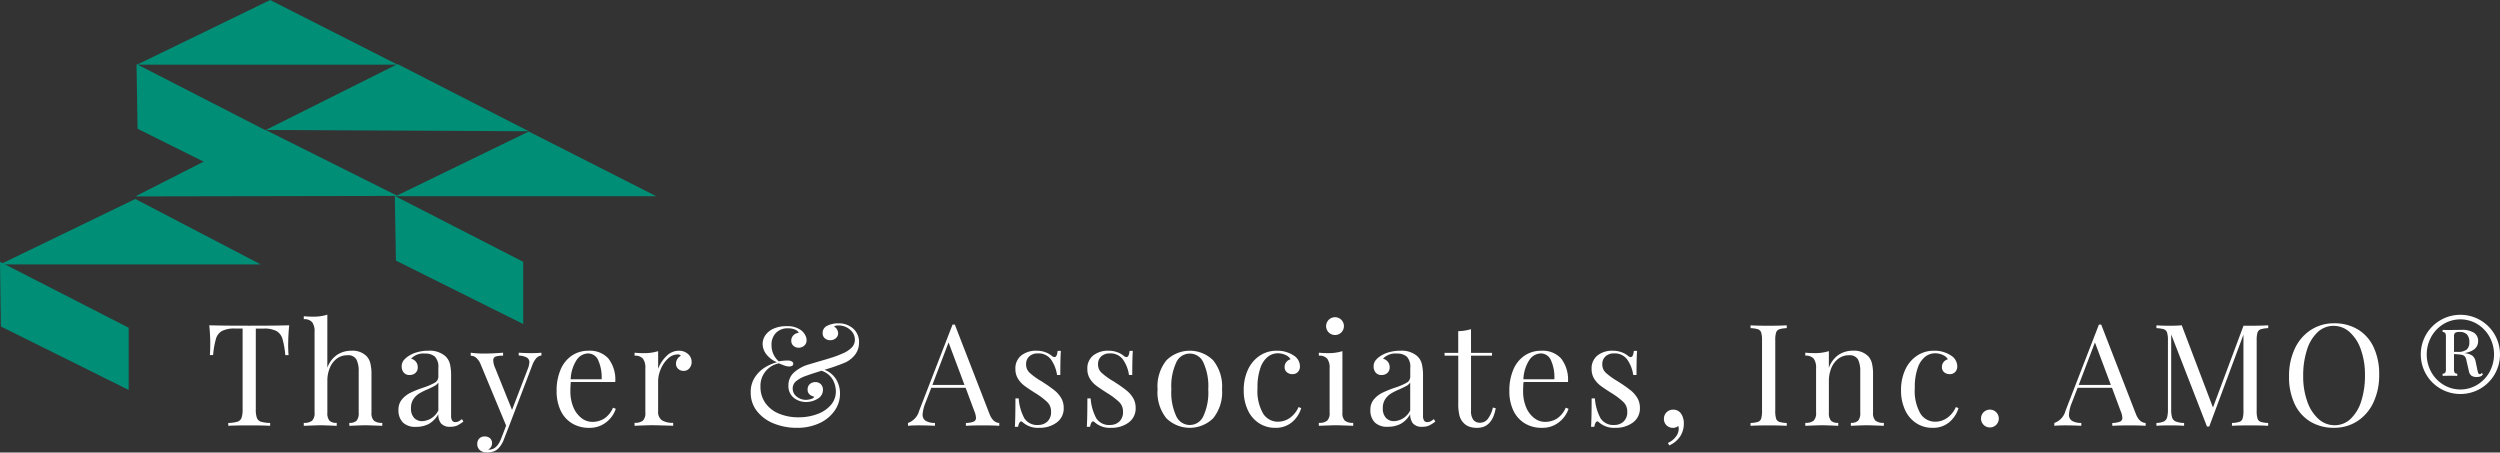 <svg xmlns="http://www.w3.org/2000/svg" xmlns:xlink="http://www.w3.org/1999/xlink" width="392.928" height="71.122" viewBox="0 0 392.928 71.122">
  <rect x="0" y="0" width="392.928" height="71.122" fill="#333333" stroke="none"/>
  <defs>
    <clipPath id="clip-path">
      <rect id="Rectangle_2" data-name="Rectangle 2" width="392.927" height="71.122" fill="none"/>
    </clipPath>
  </defs>
  <g id="Group_3" data-name="Group 3" transform="translate(0 0)">
    <path id="Path_1" data-name="Path 1" d="M38.066,0,17.142,10.165H58.093Z" transform="translate(4.397 0)" fill="#008e76"/>
    <path id="Path_2" data-name="Path 2" d="M37.43,16.262,16.923,26.7l41.227-.078Z" transform="translate(4.341 4.171)" fill="#008e76"/>
    <path id="Path_3" data-name="Path 3" d="M53.963,8.016,33.244,18.376l41.335.195Z" transform="translate(8.527 2.056)" fill="#008e76"/>
    <path id="Path_4" data-name="Path 4" d="M70.412,16.451,49.488,26.616H90.439Z" transform="translate(12.693 4.219)" fill="#008e76"/>
    <path id="Path_5" data-name="Path 5" d="M.018,35.171H40.969L21.26,24.888Z" transform="translate(0.005 6.383)" fill="#008e76"/>
    <path id="Path_6" data-name="Path 6" d="M.14,42.916l20.084,9.973V43.112L0,32.751Z" transform="translate(0 8.4)" fill="#008e76"/>
    <path id="Path_7" data-name="Path 7" d="M17.237,18.181l20.043,9.973V18.376l-20.2-10.36Z" transform="translate(4.38 2.056)" fill="#008e76"/>
    <path id="Path_8" data-name="Path 8" d="M49.56,34.672l20.01,9.971V34.867L49.383,24.507Z" transform="translate(12.666 6.286)" fill="#008e76"/>
    <g id="Group_2" data-name="Group 2" transform="translate(0 0)">
      <g id="Group_1" data-name="Group 1" clip-path="url(#clip-path)">
        <path id="Path_9" data-name="Path 9" d="M38.577,43.549q0,1.116.067,1.829h-.513a13.825,13.825,0,0,0-.446-2.554,2.1,2.1,0,0,0-.939-1.228,4.2,4.2,0,0,0-2.053-.39h-1.2V53.9a3.8,3.8,0,0,0,.177,1.361,1.013,1.013,0,0,0,.626.58,5.571,5.571,0,0,0,1.451.2v.446q-1.161-.068-3.281-.067-2.232,0-3.3.067v-.446a5.58,5.58,0,0,0,1.451-.2,1.008,1.008,0,0,0,.624-.58,3.764,3.764,0,0,0,.178-1.361v-12.7h-1.2a4.194,4.194,0,0,0-2.052.39,2.094,2.094,0,0,0-.939,1.228,13.824,13.824,0,0,0-.446,2.554h-.513q.066-.712.067-1.829,0-1.272-.156-2.856,1.851.066,6.292.067,4.418,0,6.27-.067-.156,1.585-.156,2.856" transform="translate(6.712 10.437)" fill="#fff"/>
        <path id="Path_10" data-name="Path 10" d="M41.7,47.705a4.14,4.14,0,0,1,1.552-2.042,4.056,4.056,0,0,1,2.242-.635,3.106,3.106,0,0,1,2.366.847,2.539,2.539,0,0,1,.6,1.116A7.264,7.264,0,0,1,48.64,48.8v5.958a1.666,1.666,0,0,0,.379,1.26,1.952,1.952,0,0,0,1.317.347v.469q-2.052-.089-2.678-.089t-2.5.089v-.469a1.539,1.539,0,0,0,1.15-.347,1.863,1.863,0,0,0,.323-1.26V48.308a4.068,4.068,0,0,0-.358-1.907,1.493,1.493,0,0,0-1.449-.658,2.674,2.674,0,0,0-1.618.513,3.421,3.421,0,0,0-1.1,1.44,5.19,5.19,0,0,0-.4,2.086v4.976a1.855,1.855,0,0,0,.324,1.26,1.534,1.534,0,0,0,1.148.347v.469c-1.249-.059-2.083-.089-2.5-.089s-1.311.03-2.678.089v-.469a1.948,1.948,0,0,0,1.316-.347,1.661,1.661,0,0,0,.379-1.26V42.037a2.363,2.363,0,0,0-.379-1.494A1.6,1.6,0,0,0,38,40.075v-.469c.476.044.936.068,1.382.068a7.319,7.319,0,0,0,2.321-.313Z" transform="translate(9.746 10.096)" fill="#fff"/>
        <path id="Path_11" data-name="Path 11" d="M50.524,55.129a2.685,2.685,0,0,1-.681-1.953,2.465,2.465,0,0,1,.547-1.651A4.1,4.1,0,0,1,51.684,50.5a15.948,15.948,0,0,1,1.975-.8,10.472,10.472,0,0,0,1.852-.78,1.08,1.08,0,0,0,.6-.96V46.572a2.3,2.3,0,0,0-.547-1.774,2.238,2.238,0,0,0-1.528-.48,2.687,2.687,0,0,0-2.21.8,1.411,1.411,0,0,1,.748.469,1.336,1.336,0,0,1,.3.892,1.126,1.126,0,0,1-.357.881,1.3,1.3,0,0,1-.915.324,1.129,1.129,0,0,1-.939-.391,1.47,1.47,0,0,1-.312-.947,1.5,1.5,0,0,1,.256-.893,3.186,3.186,0,0,1,.77-.714,4.652,4.652,0,0,1,1.362-.624,6.327,6.327,0,0,1,1.807-.245,3.752,3.752,0,0,1,2.634.826,2.524,2.524,0,0,1,.748,1.238,7.838,7.838,0,0,1,.188,1.907v6.2a1.558,1.558,0,0,0,.156.8.588.588,0,0,0,.537.245,1.063,1.063,0,0,0,.5-.122,2.842,2.842,0,0,0,.5-.346l.246.378a5.411,5.411,0,0,1-.993.636,2.5,2.5,0,0,1-1.038.19,1.809,1.809,0,0,1-1.5-.535,2.271,2.271,0,0,1-.423-1.45A3.9,3.9,0,0,1,54.574,55.4a4.336,4.336,0,0,1-1.965.435,2.784,2.784,0,0,1-2.085-.7m5.589-1.886V48.869a1.554,1.554,0,0,1-.558.514q-.356.2-1.093.537a10.115,10.115,0,0,0-1.373.68,3.024,3.024,0,0,0-.9.881,2.492,2.492,0,0,0-.379,1.429,2.117,2.117,0,0,0,.493,1.518,1.709,1.709,0,0,0,1.293.513,2.991,2.991,0,0,0,2.522-1.7" transform="translate(12.784 11.253)" fill="#fff"/>
        <path id="Path_12" data-name="Path 12" d="M69.993,44.12v.445a1.266,1.266,0,0,0-.793.4,3.508,3.508,0,0,0-.657,1.16l-3.659,9.595-.759,1.941a3.975,3.975,0,0,1-.96,1.562,1.91,1.91,0,0,1-.8.446,3.4,3.4,0,0,1-.937.134,1.64,1.64,0,0,1-1.093-.357,1.218,1.218,0,0,1-.423-.983,1.18,1.18,0,0,1,.312-.858,1.152,1.152,0,0,1,.871-.324,1.206,1.206,0,0,1,.814.279.966.966,0,0,1,.324.77,1.083,1.083,0,0,1-.6,1,.315.315,0,0,0,.134.021q1.227,0,1.9-1.74l.78-2.029L60.4,45.838a2.533,2.533,0,0,0-.759-1,1.386,1.386,0,0,0-.758-.245V44.12a15.944,15.944,0,0,0,2.186.133q1.114,0,2.9-.133v.469a3.727,3.727,0,0,0-1.172.133.6.6,0,0,0-.368.647,2.84,2.84,0,0,0,.268,1.093l2.678,6.649,2.477-6.448a3.251,3.251,0,0,0,.246-1.027.828.828,0,0,0-.4-.759,3,3,0,0,0-1.272-.313V44.12q1.182.066,1.875.067.98,0,1.695-.067" transform="translate(15.102 11.316)" fill="#fff"/>
        <path id="Path_13" data-name="Path 13" d="M78.93,53a4.441,4.441,0,0,1-1.505,2.11,4.15,4.15,0,0,1-2.666.881,5.08,5.08,0,0,1-2.745-.725,4.686,4.686,0,0,1-1.774-2.03,7.031,7.031,0,0,1-.613-3.024,8.339,8.339,0,0,1,.624-3.369,5,5,0,0,1,1.763-2.2,4.628,4.628,0,0,1,2.655-.769,3.919,3.919,0,0,1,3.091,1.216,5.419,5.419,0,0,1,1.082,3.693H71.858a13.368,13.368,0,0,0-.067,1.427,6.366,6.366,0,0,0,.479,2.567,4.108,4.108,0,0,0,1.272,1.685,2.74,2.74,0,0,0,1.664.591,3.509,3.509,0,0,0,1.9-.514,3.841,3.841,0,0,0,1.383-1.718Zm-6.158-7.676a5.986,5.986,0,0,0-.937,3.034H76.7a6.436,6.436,0,0,0-.5-2.9,1.737,1.737,0,0,0-1.617-1.16,2.207,2.207,0,0,0-1.807,1.027" transform="translate(17.858 11.252)" fill="#fff"/>
        <path id="Path_14" data-name="Path 14" d="M87.776,44.385a1.62,1.62,0,0,1,.569,1.249,1.489,1.489,0,0,1-.347.993,1.141,1.141,0,0,1-.925.413,1.2,1.2,0,0,1-.837-.313,1.083,1.083,0,0,1-.347-.847,1.387,1.387,0,0,1,.759-1.206.532.532,0,0,0-.467-.222,2.251,2.251,0,0,0-1.586.681,4.734,4.734,0,0,0-1.115,1.662,4.9,4.9,0,0,0-.4,1.852v4.729A1.6,1.6,0,0,0,83.67,54.8a3.17,3.17,0,0,0,1.774.4v.469l-.535-.023q-2.277-.068-2.9-.067-.58,0-2.632.089v-.469a1.948,1.948,0,0,0,1.316-.347,1.661,1.661,0,0,0,.379-1.26V46.615a2.363,2.363,0,0,0-.379-1.494,1.6,1.6,0,0,0-1.316-.469v-.469c.476.044.937.068,1.383.068a7.278,7.278,0,0,0,2.321-.313v2.788a5.262,5.262,0,0,1,1.283-1.985,2.722,2.722,0,0,1,1.953-.869,2.093,2.093,0,0,1,1.461.513" transform="translate(20.359 11.253)" fill="#fff"/>
        <path id="Path_15" data-name="Path 15" d="M110,41.258a2.78,2.78,0,0,1,.926,2.2,3.063,3.063,0,0,1-.58,1.862,4.081,4.081,0,0,1-1.539,1.26,29.491,29.491,0,0,1-3.3,1.161,3.8,3.8,0,0,1,1.841,1.528,4.34,4.34,0,0,1,.592,2.265,4.61,4.61,0,0,1-.826,2.611,5.838,5.838,0,0,1-2.366,1.974,8.185,8.185,0,0,1-3.615.748,9.434,9.434,0,0,1-3.6-.68,6.28,6.28,0,0,1-2.645-1.941,4.633,4.633,0,0,1-.981-2.934,4.178,4.178,0,0,1,.724-2.489,5.148,5.148,0,0,1,1.664-1.539,7.132,7.132,0,0,1,1.74-.725,3.973,3.973,0,0,1-1.674-1.25,2.694,2.694,0,0,1-.581-1.628,2.4,2.4,0,0,1,.435-1.373A3.078,3.078,0,0,1,97.5,41.28a4.929,4.929,0,0,1,2.042-.39,3.588,3.588,0,0,1,2.321.67,2.4,2.4,0,0,1,.613.746,1.734,1.734,0,0,1,.212.793,1.07,1.07,0,0,1-.379.859,1.3,1.3,0,0,1-.869.323,1.2,1.2,0,0,1-.814-.3,1.019,1.019,0,0,1-.346-.814,1.159,1.159,0,0,1,.334-.836,1.284,1.284,0,0,1,.847-.391,1.018,1.018,0,0,0-.568-.5,2.665,2.665,0,0,0-1.127-.212,2.561,2.561,0,0,0-1.875.7,2.619,2.619,0,0,0-.714,1.953,3.334,3.334,0,0,0,1.137,2.544A8.312,8.312,0,0,1,99.7,46.29a1.354,1.354,0,0,1,.647.133.416.416,0,0,1,.245.379.355.355,0,0,1-.167.312.811.811,0,0,1-.457.112,2.233,2.233,0,0,1-.736-.133c-.254-.089-.552-.207-.892-.357a3.576,3.576,0,0,0-2.9,3.659,4.335,4.335,0,0,0,.782,2.59,4.863,4.863,0,0,0,2.141,1.661,7.858,7.858,0,0,0,3.057.569,8.348,8.348,0,0,0,2.935-.5,5.072,5.072,0,0,0,2.141-1.427,3.215,3.215,0,0,0,.793-2.154,3.94,3.94,0,0,0-.47-1.807,3.167,3.167,0,0,0-1.784-1.427q-1.74.533-2.566.847a4.693,4.693,0,0,0-1.451.814,1.453,1.453,0,0,0-.513,1.127,1.537,1.537,0,0,0,.658,1.294,2.289,2.289,0,0,0,1.395.491,2.934,2.934,0,0,0,.826-.133c.3-.09.467-.21.513-.358a1.6,1.6,0,0,1-.735-.358.963.963,0,0,1-.313-.78,1.084,1.084,0,0,1,.346-.848,1.267,1.267,0,0,1,.882-.312,1.143,1.143,0,0,1,.858.334,1.2,1.2,0,0,1,.323.871,1.584,1.584,0,0,1-.826,1.406,3.4,3.4,0,0,1-1.829.513,3.029,3.029,0,0,1-1.93-.658,2.332,2.332,0,0,1-.837-1.953,2.664,2.664,0,0,1,.77-1.93,5.852,5.852,0,0,1,2.309-1.327l1.583-.47q1.34-.379,2.233-.668a15.192,15.192,0,0,0,1.628-.626,4.213,4.213,0,0,0,1.494-1,1.749,1.749,0,0,0,.425-1.138,2.027,2.027,0,0,0-.769-1.6,2.713,2.713,0,0,0-1.819-.658c-.372,0-.594.067-.67.2a.992.992,0,0,1,.457.435,1.221,1.221,0,0,1,.168.592.981.981,0,0,1-.368.78,1.32,1.32,0,0,1-.882.313,1.277,1.277,0,0,1-.826-.289,1,1,0,0,1-.357-.827,1.225,1.225,0,0,1,.746-1.171,3.809,3.809,0,0,1,1.709-.368,3.4,3.4,0,0,1,2.331.814" transform="translate(24.085 10.373)" fill="#fff"/>
        <path id="Path_16" data-name="Path 16" d="M127.925,56.066v.447q-.893-.068-2.387-.068-1.919,0-2.856.068v-.447a3.624,3.624,0,0,0,1.216-.211.616.616,0,0,0,.368-.614A3.042,3.042,0,0,0,124,54.193l-1.361-3.66h-5.4l-.915,2.366a5.833,5.833,0,0,0-.447,1.829,1.111,1.111,0,0,0,.48,1,2.844,2.844,0,0,0,1.461.334v.447q-1.27-.068-2.564-.068-1,0-1.674.068v-.447a2.782,2.782,0,0,0,1.763-1.94L120.583,40.6h.358l5.444,14.035q.535,1.383,1.539,1.427m-5.467-5.98-2.5-6.671-2.544,6.671Z" transform="translate(29.131 10.414)" fill="#fff"/>
        <path id="Path_17" data-name="Path 17" d="M131.769,44.117a3.378,3.378,0,0,1,1.005.58.754.754,0,0,0,.4.177q.4,0,.491-.981h.513q-.089,1.093-.089,3.793h-.514a5.624,5.624,0,0,0-.947-2.433,2.424,2.424,0,0,0-2.087-.96,1.9,1.9,0,0,0-1.316.459,1.6,1.6,0,0,0-.513,1.26,1.756,1.756,0,0,0,.534,1.305,10.569,10.569,0,0,0,1.719,1.26c.134.075.334.2.6.379a19.782,19.782,0,0,1,1.652,1.182,4.445,4.445,0,0,1,1.015,1.182,3,3,0,0,1,.391,1.54,2.707,2.707,0,0,1-1.106,2.3,4.4,4.4,0,0,1-2.712.826,3.579,3.579,0,0,1-2.676-.915.281.281,0,0,0-.2-.089c-.1,0-.2.074-.279.224a2.013,2.013,0,0,0-.191.623h-.513q.09-1.27.09-4.462h.513a7.744,7.744,0,0,0,.893,3.135,2.392,2.392,0,0,0,2.208,1.038,2.072,2.072,0,0,0,1.383-.513,2,2,0,0,0,.6-1.607,2.02,2.02,0,0,0-.592-1.473,11.3,11.3,0,0,0-1.93-1.45q-1.093-.692-1.685-1.138a4,4,0,0,1-.993-1.093,2.825,2.825,0,0,1-.4-1.518,2.562,2.562,0,0,1,.936-2.142,3.718,3.718,0,0,1,2.366-.736,3.884,3.884,0,0,1,1.427.246" transform="translate(32.561 11.252)" fill="#fff"/>
        <path id="Path_18" data-name="Path 18" d="M140.773,44.117a3.354,3.354,0,0,1,1,.58.761.761,0,0,0,.4.177q.4,0,.491-.981h.513q-.089,1.093-.089,3.793h-.514a5.624,5.624,0,0,0-.947-2.433,2.424,2.424,0,0,0-2.087-.96,1.9,1.9,0,0,0-1.316.459,1.6,1.6,0,0,0-.513,1.26,1.756,1.756,0,0,0,.534,1.305,10.571,10.571,0,0,0,1.719,1.26c.134.075.334.2.6.379a19.779,19.779,0,0,1,1.652,1.182,4.444,4.444,0,0,1,1.015,1.182,3,3,0,0,1,.391,1.54,2.706,2.706,0,0,1-1.106,2.3,4.4,4.4,0,0,1-2.712.826,3.579,3.579,0,0,1-2.676-.915.281.281,0,0,0-.2-.089c-.1,0-.2.074-.279.224a2.014,2.014,0,0,0-.191.623h-.513q.09-1.27.09-4.462h.513a7.744,7.744,0,0,0,.893,3.135,2.392,2.392,0,0,0,2.208,1.038,2.072,2.072,0,0,0,1.383-.513,2,2,0,0,0,.6-1.607,2.02,2.02,0,0,0-.592-1.473,11.3,11.3,0,0,0-1.93-1.45q-1.093-.692-1.685-1.138a4,4,0,0,1-.993-1.093,2.825,2.825,0,0,1-.4-1.518,2.562,2.562,0,0,1,.936-2.142,3.717,3.717,0,0,1,2.366-.736,3.884,3.884,0,0,1,1.427.246" transform="translate(34.87 11.252)" fill="#fff"/>
        <path id="Path_19" data-name="Path 19" d="M153.531,45.378a6.516,6.516,0,0,1,1.4,4.562,6.481,6.481,0,0,1-1.4,4.554,5.257,5.257,0,0,1-7.342,0A6.487,6.487,0,0,1,144.8,49.94a6.521,6.521,0,0,1,1.393-4.562,5.225,5.225,0,0,1,7.342,0m-5.79.312a8.894,8.894,0,0,0-.78,4.251,8.825,8.825,0,0,0,.78,4.241,2.331,2.331,0,0,0,4.239,0,8.838,8.838,0,0,0,.782-4.241,8.907,8.907,0,0,0-.782-4.251,2.324,2.324,0,0,0-4.239,0" transform="translate(37.138 11.252)" fill="#fff"/>
        <path id="Path_20" data-name="Path 20" d="M163.364,44.586a2.02,2.02,0,0,1,1.048,1.718,1.242,1.242,0,0,1-.334.916,1.153,1.153,0,0,1-.847.334,1.3,1.3,0,0,1-.871-.3,1.007,1.007,0,0,1-.357-.814,1.2,1.2,0,0,1,.268-.792,1.3,1.3,0,0,1,.668-.436,1.677,1.677,0,0,0-.792-.67,2.82,2.82,0,0,0-1.216-.268,2.552,2.552,0,0,0-1.539.525,3.778,3.778,0,0,0-1.182,1.74,9.057,9.057,0,0,0-.469,3.2,7.1,7.1,0,0,0,.892,4.028,2.725,2.725,0,0,0,2.321,1.26,3.28,3.28,0,0,0,1.818-.558,4.07,4.07,0,0,0,1.417-1.741l.423.157a4.636,4.636,0,0,1-1.416,2.188,3.926,3.926,0,0,1-2.689.915,4.59,4.59,0,0,1-2.51-.715,4.844,4.844,0,0,1-1.774-2.064,7.176,7.176,0,0,1-.647-3.135,7.5,7.5,0,0,1,.658-3.213,5.256,5.256,0,0,1,1.841-2.2,4.738,4.738,0,0,1,2.7-.792,4.626,4.626,0,0,1,2.588.714" transform="translate(39.903 11.253)" fill="#fff"/>
        <path id="Path_21" data-name="Path 21" d="M168.675,54.675a1.667,1.667,0,0,0,.378,1.26,1.954,1.954,0,0,0,1.317.347v.467q-2.052-.087-2.7-.088t-2.7.088v-.467a1.949,1.949,0,0,0,1.317-.347,1.661,1.661,0,0,0,.379-1.26V47.69a2.363,2.363,0,0,0-.379-1.494,1.605,1.605,0,0,0-1.317-.469v-.469q.716.066,1.385.067a7.292,7.292,0,0,0,2.321-.312Zm-.157-14.57a1.4,1.4,0,1,1-1-.425,1.372,1.372,0,0,1,1,.425" transform="translate(42.313 10.177)" fill="#fff"/>
        <path id="Path_22" data-name="Path 22" d="M172.1,55.129a2.685,2.685,0,0,1-.681-1.953,2.465,2.465,0,0,1,.547-1.651,4.1,4.1,0,0,1,1.294-1.027,15.948,15.948,0,0,1,1.975-.8,10.472,10.472,0,0,0,1.852-.78,1.08,1.08,0,0,0,.6-.96V46.572a2.3,2.3,0,0,0-.547-1.774,2.238,2.238,0,0,0-1.528-.48,2.687,2.687,0,0,0-2.21.8,1.41,1.41,0,0,1,.748.469,1.336,1.336,0,0,1,.3.892,1.126,1.126,0,0,1-.357.881,1.3,1.3,0,0,1-.915.324,1.129,1.129,0,0,1-.939-.391,1.47,1.47,0,0,1-.312-.947,1.5,1.5,0,0,1,.256-.893,3.185,3.185,0,0,1,.77-.714,4.652,4.652,0,0,1,1.362-.624,6.327,6.327,0,0,1,1.807-.245,3.752,3.752,0,0,1,2.634.826,2.524,2.524,0,0,1,.748,1.238,7.837,7.837,0,0,1,.188,1.907v6.2a1.558,1.558,0,0,0,.156.8.588.588,0,0,0,.537.245,1.063,1.063,0,0,0,.5-.122,2.842,2.842,0,0,0,.5-.346l.246.378a5.41,5.41,0,0,1-.993.636,2.5,2.5,0,0,1-1.038.19,1.809,1.809,0,0,1-1.5-.535,2.271,2.271,0,0,1-.423-1.45,3.9,3.9,0,0,1-1.539,1.551,4.336,4.336,0,0,1-1.965.435,2.784,2.784,0,0,1-2.085-.7m5.589-1.886V48.869a1.554,1.554,0,0,1-.558.514q-.356.2-1.093.537a10.116,10.116,0,0,0-1.373.68,3.025,3.025,0,0,0-.9.881,2.492,2.492,0,0,0-.379,1.429,2.117,2.117,0,0,0,.493,1.518,1.709,1.709,0,0,0,1.293.513,2.991,2.991,0,0,0,2.522-1.7" transform="translate(43.966 11.253)" fill="#fff"/>
        <path id="Path_23" data-name="Path 23" d="M184.855,44.9h3.3v.446h-3.3v8.636a2.273,2.273,0,0,0,.368,1.45,1.293,1.293,0,0,0,1.059.446,1.518,1.518,0,0,0,1.182-.558,4.565,4.565,0,0,0,.826-1.829l.447.112q-.558,3.08-2.9,3.08a3.686,3.686,0,0,1-1.249-.18,2.33,2.33,0,0,1-.871-.558,2.61,2.61,0,0,1-.681-1.2,7.755,7.755,0,0,1-.188-1.92V45.345H180.7V44.9h2.144V41.485a6.947,6.947,0,0,0,2.008-.313Z" transform="translate(46.348 10.56)" fill="#fff"/>
        <path id="Path_24" data-name="Path 24" d="M198.105,53a4.441,4.441,0,0,1-1.505,2.11,4.15,4.15,0,0,1-2.666.881,5.08,5.08,0,0,1-2.745-.725,4.686,4.686,0,0,1-1.774-2.03,7.031,7.031,0,0,1-.613-3.024,8.34,8.34,0,0,1,.624-3.369,5,5,0,0,1,1.763-2.2,4.628,4.628,0,0,1,2.655-.769,3.919,3.919,0,0,1,3.091,1.216,5.419,5.419,0,0,1,1.082,3.693h-6.984a13.372,13.372,0,0,0-.067,1.427,6.367,6.367,0,0,0,.479,2.567,4.108,4.108,0,0,0,1.272,1.685,2.74,2.74,0,0,0,1.664.591,3.509,3.509,0,0,0,1.9-.514,3.841,3.841,0,0,0,1.383-1.718Zm-6.158-7.676a5.986,5.986,0,0,0-.937,3.034h4.865a6.436,6.436,0,0,0-.5-2.9,1.737,1.737,0,0,0-1.617-1.16,2.207,2.207,0,0,0-1.807,1.027" transform="translate(48.425 11.252)" fill="#fff"/>
        <path id="Path_25" data-name="Path 25" d="M203.849,44.117a3.354,3.354,0,0,1,1,.58.761.761,0,0,0,.4.177q.4,0,.491-.981h.513q-.089,1.093-.089,3.793h-.514a5.624,5.624,0,0,0-.947-2.433,2.424,2.424,0,0,0-2.087-.96,1.9,1.9,0,0,0-1.316.459,1.6,1.6,0,0,0-.513,1.26,1.756,1.756,0,0,0,.534,1.305,10.57,10.57,0,0,0,1.719,1.26c.134.075.334.2.6.379a19.773,19.773,0,0,1,1.652,1.182,4.444,4.444,0,0,1,1.015,1.182,3,3,0,0,1,.391,1.54,2.707,2.707,0,0,1-1.106,2.3,4.4,4.4,0,0,1-2.712.826,3.579,3.579,0,0,1-2.676-.915.281.281,0,0,0-.2-.089c-.1,0-.2.074-.279.224a2.014,2.014,0,0,0-.191.623h-.513q.09-1.27.09-4.462h.513a7.744,7.744,0,0,0,.893,3.135,2.392,2.392,0,0,0,2.208,1.038,2.072,2.072,0,0,0,1.383-.513,2,2,0,0,0,.6-1.607,2.02,2.02,0,0,0-.592-1.473,11.3,11.3,0,0,0-1.93-1.45q-1.093-.692-1.685-1.138a3.994,3.994,0,0,1-.993-1.093,2.825,2.825,0,0,1-.4-1.518,2.562,2.562,0,0,1,.936-2.142,3.717,3.717,0,0,1,2.366-.736,3.884,3.884,0,0,1,1.427.246" transform="translate(51.048 11.252)" fill="#fff"/>
        <path id="Path_26" data-name="Path 26" d="M210.885,51.956a2.709,2.709,0,0,1,.379,1.471,3.657,3.657,0,0,1-.569,2.009,3.94,3.94,0,0,1-1.729,1.429l-.2-.4a3.01,3.01,0,0,0,1.194-.916,2.019,2.019,0,0,0,.5-1.27,1.477,1.477,0,0,0-.068-.47,1.269,1.269,0,0,1-.824.292,1.419,1.419,0,0,1-1.017-.392,1.358,1.358,0,0,1-.413-1.037,1.41,1.41,0,0,1,1.43-1.429,1.455,1.455,0,0,1,1.316.715" transform="translate(53.385 13.143)" fill="#fff"/>
        <path id="Path_27" data-name="Path 27" d="M224.661,41.139a4.546,4.546,0,0,0-1.172.177.807.807,0,0,0-.5.514,4.042,4.042,0,0,0-.133,1.228V54.125a4.031,4.031,0,0,0,.133,1.228.8.8,0,0,0,.5.513,4.427,4.427,0,0,0,1.172.178v.447q-1.025-.068-2.833-.068c-1.279,0-2.233.023-2.856.068v-.447a4.416,4.416,0,0,0,1.171-.178.807.807,0,0,0,.5-.513,4.073,4.073,0,0,0,.133-1.228V43.058a4.084,4.084,0,0,0-.133-1.228.811.811,0,0,0-.5-.514,4.535,4.535,0,0,0-1.171-.177v-.446c.623.044,1.577.067,2.856.067q1.785,0,2.833-.067Z" transform="translate(56.164 10.437)" fill="#fff"/>
        <path id="Path_28" data-name="Path 28" d="M235.689,44.719a2.534,2.534,0,0,1,.6,1.116,7.274,7.274,0,0,1,.177,1.807V53.6a1.666,1.666,0,0,0,.379,1.26,1.953,1.953,0,0,0,1.318.347v.467q-2.054-.087-2.679-.088t-2.5.088v-.467a1.535,1.535,0,0,0,1.15-.347,1.863,1.863,0,0,0,.323-1.26V47.152a4.084,4.084,0,0,0-.356-1.907,1.5,1.5,0,0,0-1.451-.658,2.646,2.646,0,0,0-1.628.534,3.475,3.475,0,0,0-1.106,1.461,5.277,5.277,0,0,0-.39,2.066V53.6a1.863,1.863,0,0,0,.323,1.26,1.536,1.536,0,0,0,1.148.347v.467q-1.873-.087-2.5-.088t-2.678.088v-.467a1.948,1.948,0,0,0,1.316-.347,1.661,1.661,0,0,0,.379-1.26V46.615a2.369,2.369,0,0,0-.379-1.5,1.608,1.608,0,0,0-1.316-.467v-.469q.714.066,1.383.067a7.282,7.282,0,0,0,2.321-.312v2.632a4.13,4.13,0,0,1,1.551-2.064,4.063,4.063,0,0,1,2.242-.636,3.107,3.107,0,0,1,2.366.848" transform="translate(57.922 11.252)" fill="#fff"/>
        <path id="Path_29" data-name="Path 29" d="M245.584,44.586a2.02,2.02,0,0,1,1.048,1.718,1.242,1.242,0,0,1-.334.916,1.153,1.153,0,0,1-.847.334,1.3,1.3,0,0,1-.871-.3,1.007,1.007,0,0,1-.357-.814,1.2,1.2,0,0,1,.268-.792,1.3,1.3,0,0,1,.668-.436,1.677,1.677,0,0,0-.792-.67,2.82,2.82,0,0,0-1.216-.268,2.553,2.553,0,0,0-1.539.525,3.778,3.778,0,0,0-1.182,1.74,9.057,9.057,0,0,0-.469,3.2,7.1,7.1,0,0,0,.892,4.028,2.725,2.725,0,0,0,2.321,1.26,3.28,3.28,0,0,0,1.818-.558,4.07,4.07,0,0,0,1.417-1.741l.423.157a4.636,4.636,0,0,1-1.416,2.188,3.926,3.926,0,0,1-2.689.915,4.59,4.59,0,0,1-2.51-.715,4.845,4.845,0,0,1-1.774-2.064,7.176,7.176,0,0,1-.647-3.135,7.5,7.5,0,0,1,.658-3.213,5.256,5.256,0,0,1,1.841-2.2,4.738,4.738,0,0,1,2.7-.792,4.626,4.626,0,0,1,2.588.714" transform="translate(60.992 11.253)" fill="#fff"/>
        <path id="Path_30" data-name="Path 30" d="M250.209,51.665a1.4,1.4,0,1,1-1-.425,1.373,1.373,0,0,1,1,.425" transform="translate(63.551 13.142)" fill="#fff"/>
        <path id="Path_31" data-name="Path 31" d="M271.321,56.066v.447q-.893-.068-2.387-.068-1.919,0-2.856.068v-.447a3.624,3.624,0,0,0,1.216-.211.616.616,0,0,0,.368-.614,3.043,3.043,0,0,0-.269-1.048l-1.361-3.66h-5.4l-.915,2.366a5.833,5.833,0,0,0-.447,1.829,1.111,1.111,0,0,0,.48,1,2.844,2.844,0,0,0,1.461.334v.447q-1.27-.068-2.564-.068-1,0-1.674.068v-.447a2.782,2.782,0,0,0,1.763-1.94L263.979,40.6h.358l5.444,14.035q.535,1.383,1.539,1.427m-5.467-5.98-2.5-6.671-2.544,6.671Z" transform="translate(65.911 10.414)" fill="#fff"/>
        <path id="Path_32" data-name="Path 32" d="M286.133,41.316a.8.8,0,0,0-.5.513,4.034,4.034,0,0,0-.134,1.228V54.125a4.019,4.019,0,0,0,.134,1.226.8.8,0,0,0,.5.514,4.459,4.459,0,0,0,1.171.178v.446q-1.027-.068-2.835-.067-1.919,0-2.855.067v-.446a4.469,4.469,0,0,0,1.171-.178.8.8,0,0,0,.5-.514,4.017,4.017,0,0,0,.134-1.226V42.166L278.043,56.6h-.357l-5.623-14.481V53.9a4.283,4.283,0,0,0,.144,1.294,1.007,1.007,0,0,0,.569.614,3.9,3.9,0,0,0,1.317.234v.446q-.8-.068-2.275-.067-1.34,0-2.076.067v-.446a3.125,3.125,0,0,0,1.161-.234.988.988,0,0,0,.513-.626,4.631,4.631,0,0,0,.134-1.283V43.057a4.035,4.035,0,0,0-.134-1.228.8.8,0,0,0-.5-.513,4.471,4.471,0,0,0-1.171-.177v-.447c.49.044,1.182.068,2.076.068.773,0,1.406-.024,1.9-.068l4.908,12.919,4.8-12.851h1.048q1.809,0,2.835-.068v.447a4.47,4.47,0,0,0-1.171.177" transform="translate(69.186 10.437)" fill="#fff"/>
        <path id="Path_33" data-name="Path 33" d="M297.141,41.4a6.4,6.4,0,0,1,2.475,2.777,9.848,9.848,0,0,1,.882,4.34,10.011,10.011,0,0,1-.9,4.352,7,7,0,0,1-2.522,2.945,6.605,6.605,0,0,1-3.67,1.049,7.068,7.068,0,0,1-3.715-.96,6.4,6.4,0,0,1-2.477-2.778,9.859,9.859,0,0,1-.882-4.341,10.008,10.008,0,0,1,.9-4.35,7.008,7.008,0,0,1,2.52-2.945,6.6,6.6,0,0,1,3.671-1.049,7.066,7.066,0,0,1,3.715.96m-6.315.435a6.4,6.4,0,0,0-1.674,2.778,12.969,12.969,0,0,0-.592,4.084,11.631,11.631,0,0,0,.658,4.082,6.492,6.492,0,0,0,1.774,2.723,3.737,3.737,0,0,0,2.5.96,3.6,3.6,0,0,0,2.51-.993,6.425,6.425,0,0,0,1.674-2.779,12.991,12.991,0,0,0,.591-4.082,11.643,11.643,0,0,0-.658-4.084,6.506,6.506,0,0,0-1.773-2.723,3.743,3.743,0,0,0-2.5-.959,3.6,3.6,0,0,0-2.509.993" transform="translate(73.44 10.373)" fill="#fff"/>
        <path id="Path_34" data-name="Path 34" d="M312.158,40.216a6.224,6.224,0,0,1,2.265,2.264,6.248,6.248,0,0,1,0,6.247,6.237,6.237,0,0,1-2.265,2.265,6.256,6.256,0,0,1-6.247,0,6.237,6.237,0,0,1-2.265-2.265,6.256,6.256,0,0,1,0-6.247,6.224,6.224,0,0,1,2.265-2.264,6.24,6.24,0,0,1,6.247,0M311.7,50.367a5.383,5.383,0,0,0,1.919-2.008,5.747,5.747,0,0,0,0-5.511,5.414,5.414,0,0,0-1.919-2.009,5.136,5.136,0,0,0-5.333,0,5.414,5.414,0,0,0-1.919,2.009,5.747,5.747,0,0,0,0,5.511,5.383,5.383,0,0,0,1.919,2.008,5.128,5.128,0,0,0,5.333,0m.658-1.841.224.157a.736.736,0,0,1-.369.368,1.581,1.581,0,0,1-.613.1,1.362,1.362,0,0,1-.836-.212,1.17,1.17,0,0,1-.392-.7l-.379-1.651a1.572,1.572,0,0,0-.244-.647.885.885,0,0,0-.537-.28,7.6,7.6,0,0,0-1.182-.1v2.253a1.425,1.425,0,0,0,.089.647.588.588,0,0,0,.425.178v.335l-1.138-.023-1.161.023v-.335a.594.594,0,0,0,.425-.178,1.425,1.425,0,0,0,.089-.647V42.926a1.517,1.517,0,0,0-.089-.658.574.574,0,0,0-.425-.19v-.334q.268.023,1.072.023l1.919-.023a3.376,3.376,0,0,1,1.93.457,1.5,1.5,0,0,1,.658,1.305q0,1.517-2.186,1.9a2.486,2.486,0,0,1,1.272.39,1.537,1.537,0,0,1,.514.9l.268,1.27c.014.06.036.165.067.313a.793.793,0,0,0,.122.324.255.255,0,0,0,.212.1.287.287,0,0,0,.268-.18m-4.173-6.3a.816.816,0,0,0-.156.591V45.2h.535a2.161,2.161,0,0,0,1.484-.378,1.457,1.457,0,0,0,.391-1.093,1.848,1.848,0,0,0-.357-1.25,1.548,1.548,0,0,0-1.2-.4,1.1,1.1,0,0,0-.692.146" transform="translate(77.667 10.1)" fill="#fff"/>
      </g>
    </g>
  </g>
</svg>
